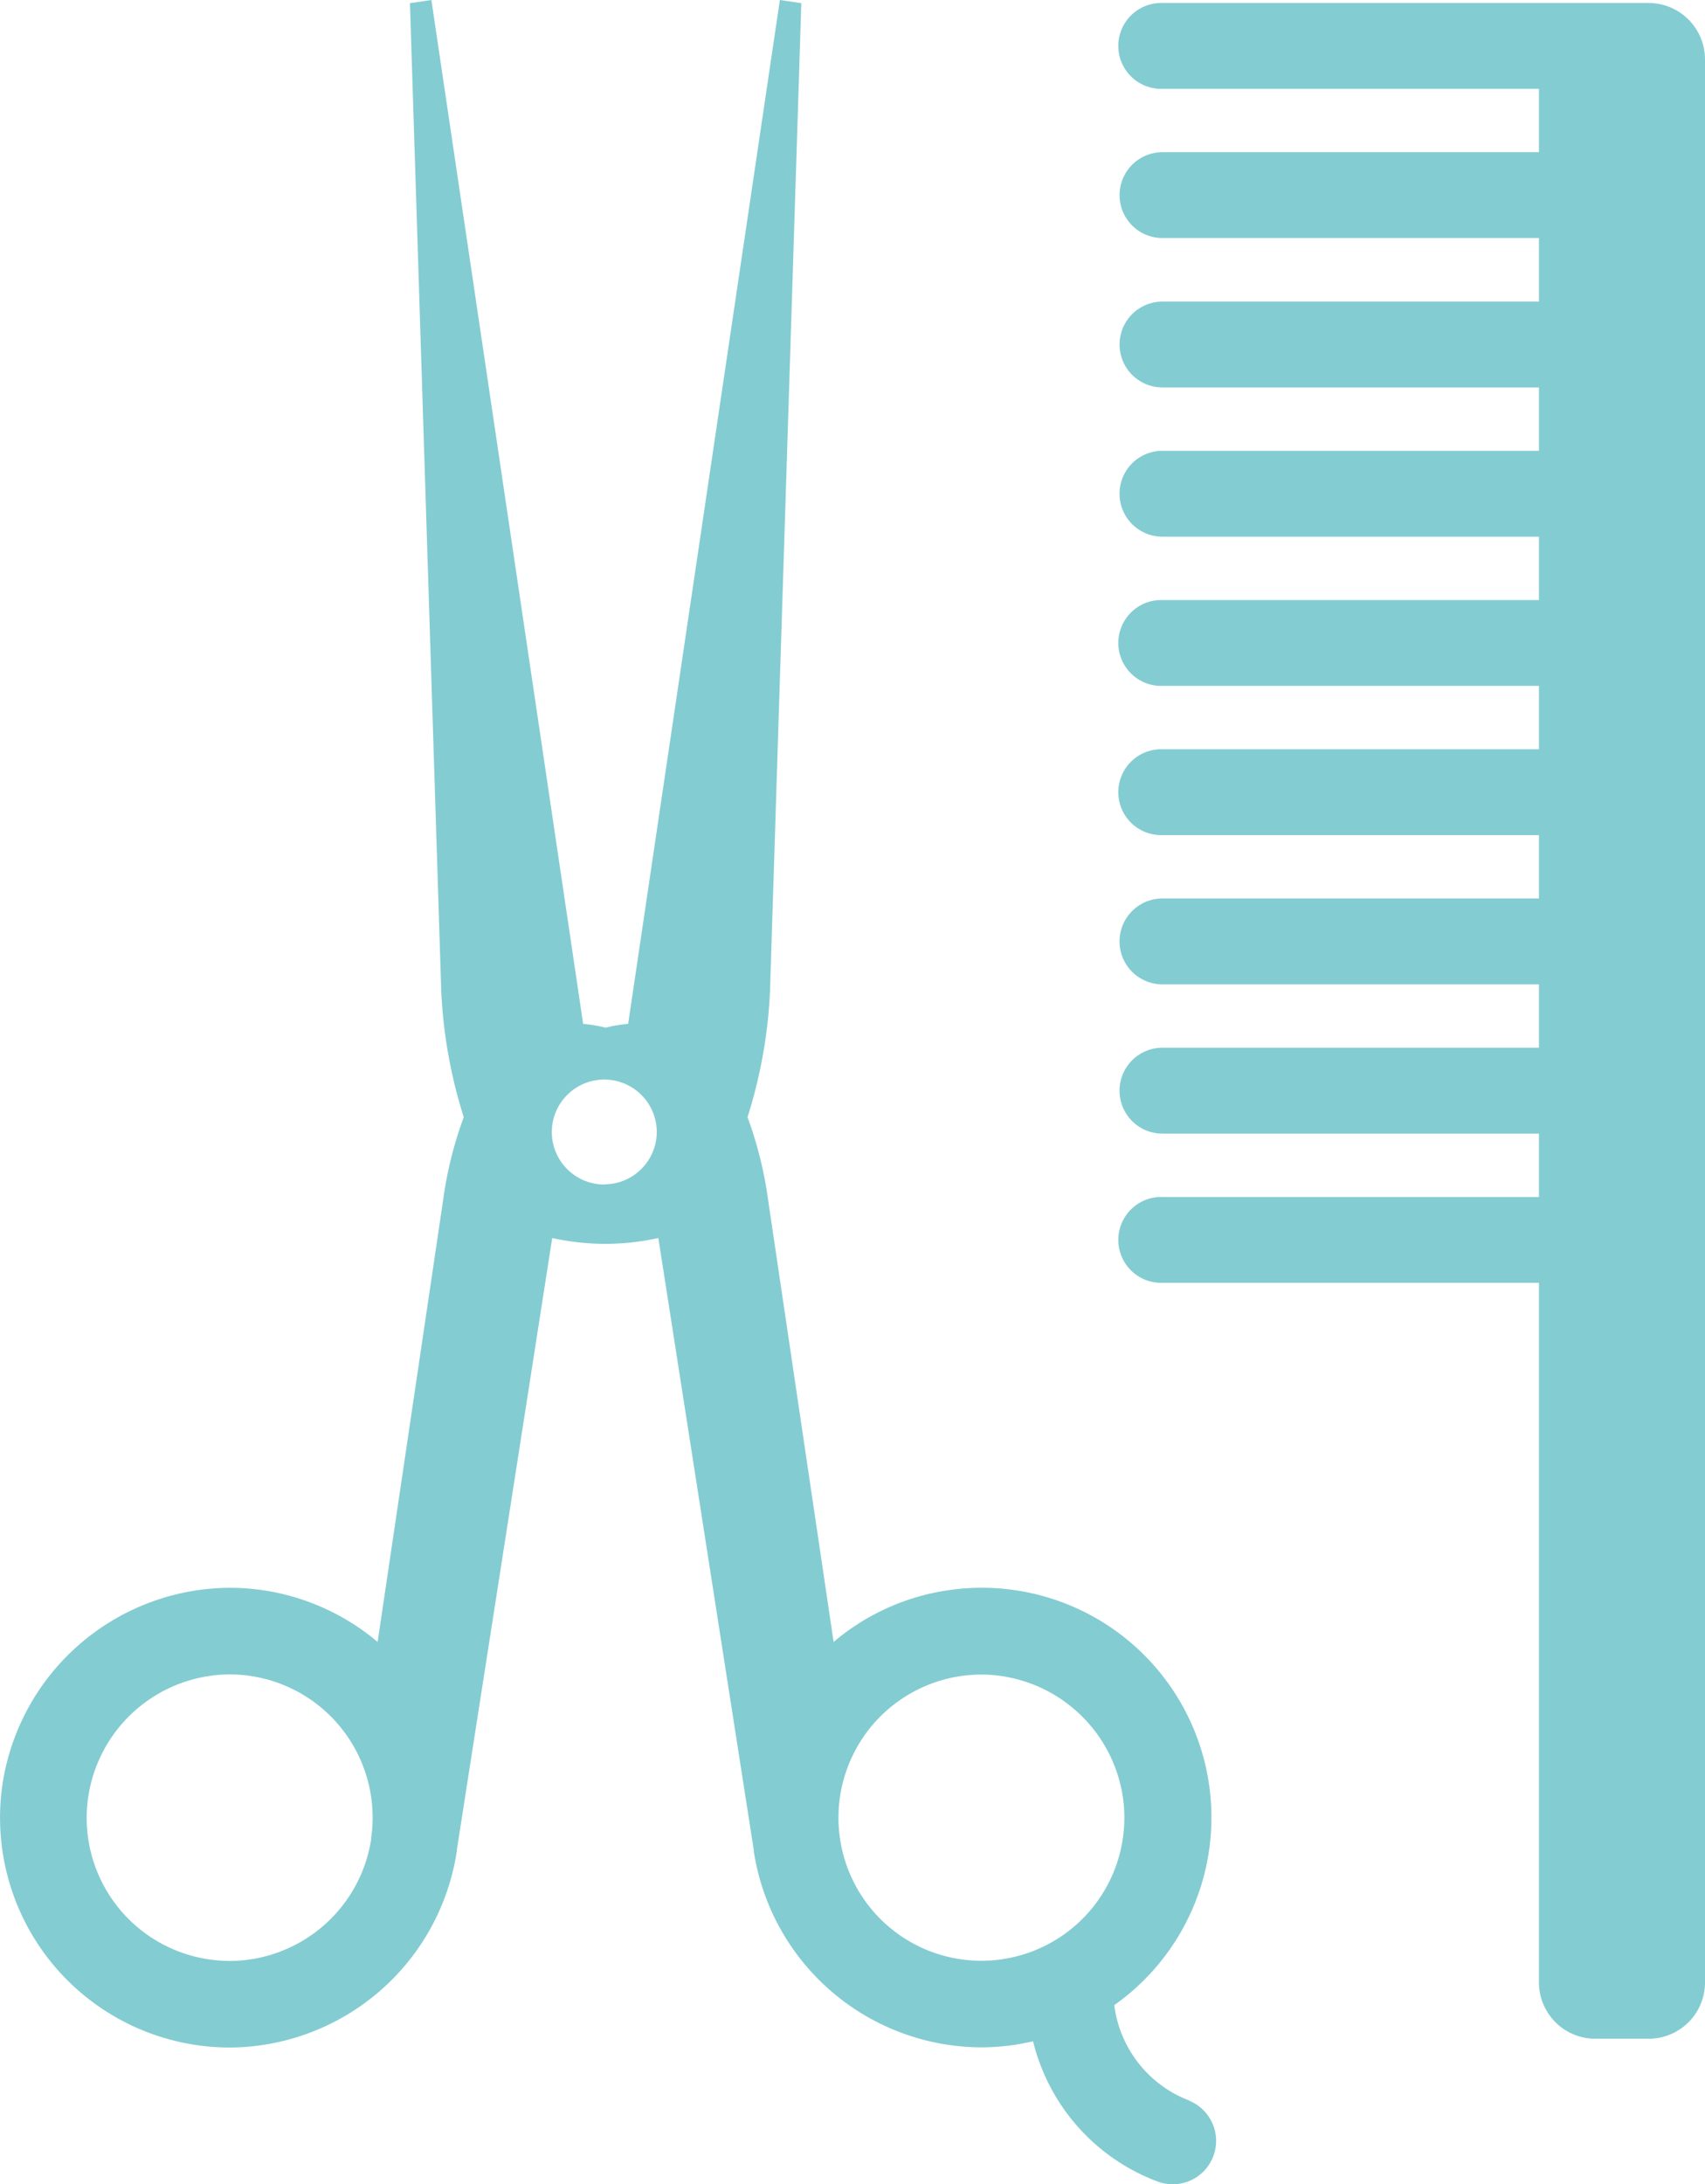 <svg xmlns="http://www.w3.org/2000/svg" width="48.456" height="62.052" viewBox="0 0 48.456 62.052">
  <g id="icon" transform="translate(-194.391 -455.263)">
    <g id="グループ_76" data-name="グループ 76" transform="translate(194.391 455.263)">
      <path id="パス_912" data-name="パス 912" d="M249.317,455.369H235.5a1.22,1.22,0,1,0,0,2.439h10.7v1.8H235.5a1.219,1.219,0,1,0,0,2.438h10.7v1.806H235.5a1.219,1.219,0,1,0,0,2.438h10.7v1.8H235.5a1.22,1.22,0,0,0,0,2.44h10.7v1.8H235.5a1.22,1.22,0,1,0,0,2.439h10.7v1.8H235.5a1.22,1.22,0,1,0,0,2.439h10.7v1.8H235.5a1.22,1.22,0,0,0,0,2.44h10.7v1.8H235.5a1.22,1.22,0,0,0,0,2.44h10.7v1.8H235.5a1.22,1.22,0,1,0,0,2.439h10.7V511.6a1.6,1.6,0,0,0,1.6,1.6h1.519a1.6,1.6,0,0,0,1.6-1.6V456.974A1.605,1.605,0,0,0,249.317,455.369Z" transform="translate(-202.463 -455.284)" fill="#83ccd2"/>
      <path id="パス_913" data-name="パス 913" d="M228.208,514.942a3.351,3.351,0,0,1-2.15-2.717,6.526,6.526,0,0,0-4.731-11.785,6.481,6.481,0,0,0-3.245,1.468l-1.862-12.561a11.1,11.1,0,0,0-.585-2.348,13.841,13.841,0,0,0,.64-3.592l.889-28.054-.609-.09-4.312,29.088a3.6,3.6,0,0,0-.639.107,3.714,3.714,0,0,0-.64-.107l-4.313-29.088-.609.09.889,28.054a13.908,13.908,0,0,0,.64,3.592,11.04,11.04,0,0,0-.585,2.348l-1.863,12.561a6.524,6.524,0,0,0-4.208-1.539,6.565,6.565,0,0,0-6.452,5.573,6.529,6.529,0,0,0,5.5,7.416,6.616,6.616,0,0,0,.964.071h0a6.563,6.563,0,0,0,6.415-5.387l0,.007.019-.124c0-.022.01-.045.014-.068s0-.031,0-.047l2.71-17.378a6.936,6.936,0,0,0,3.016,0l2.712,17.386c0,.014,0,.026,0,.039s.007.037.01.056v0a6.564,6.564,0,0,0,6.44,5.511,6.641,6.641,0,0,0,.964-.071c.177-.027.351-.064.524-.1a5.7,5.7,0,0,0,3.5,3.968,1.232,1.232,0,1,0,.938-2.28ZM204.942,507.5a4.084,4.084,0,0,1-4.013,3.47,4.153,4.153,0,0,1-.6-.045A4.062,4.062,0,0,1,196.9,506.3a4.083,4.083,0,0,1,4.013-3.47,4.158,4.158,0,0,1,.6.044,4.065,4.065,0,0,1,3.424,4.617Zm6.622-18.587a1.491,1.491,0,1,1,1.492-1.491A1.492,1.492,0,0,1,211.563,488.908ZM222.88,510.92a4.059,4.059,0,0,1-4.616-3.425,4.065,4.065,0,0,1,3.424-4.617,4.141,4.141,0,0,1,.6-.044,4.084,4.084,0,0,1,4.013,3.47,4.063,4.063,0,0,1-3.424,4.616Z" transform="translate(-194.391 -455.263)" fill="#83ccd2"/>
    </g>
  </g>
</svg>
